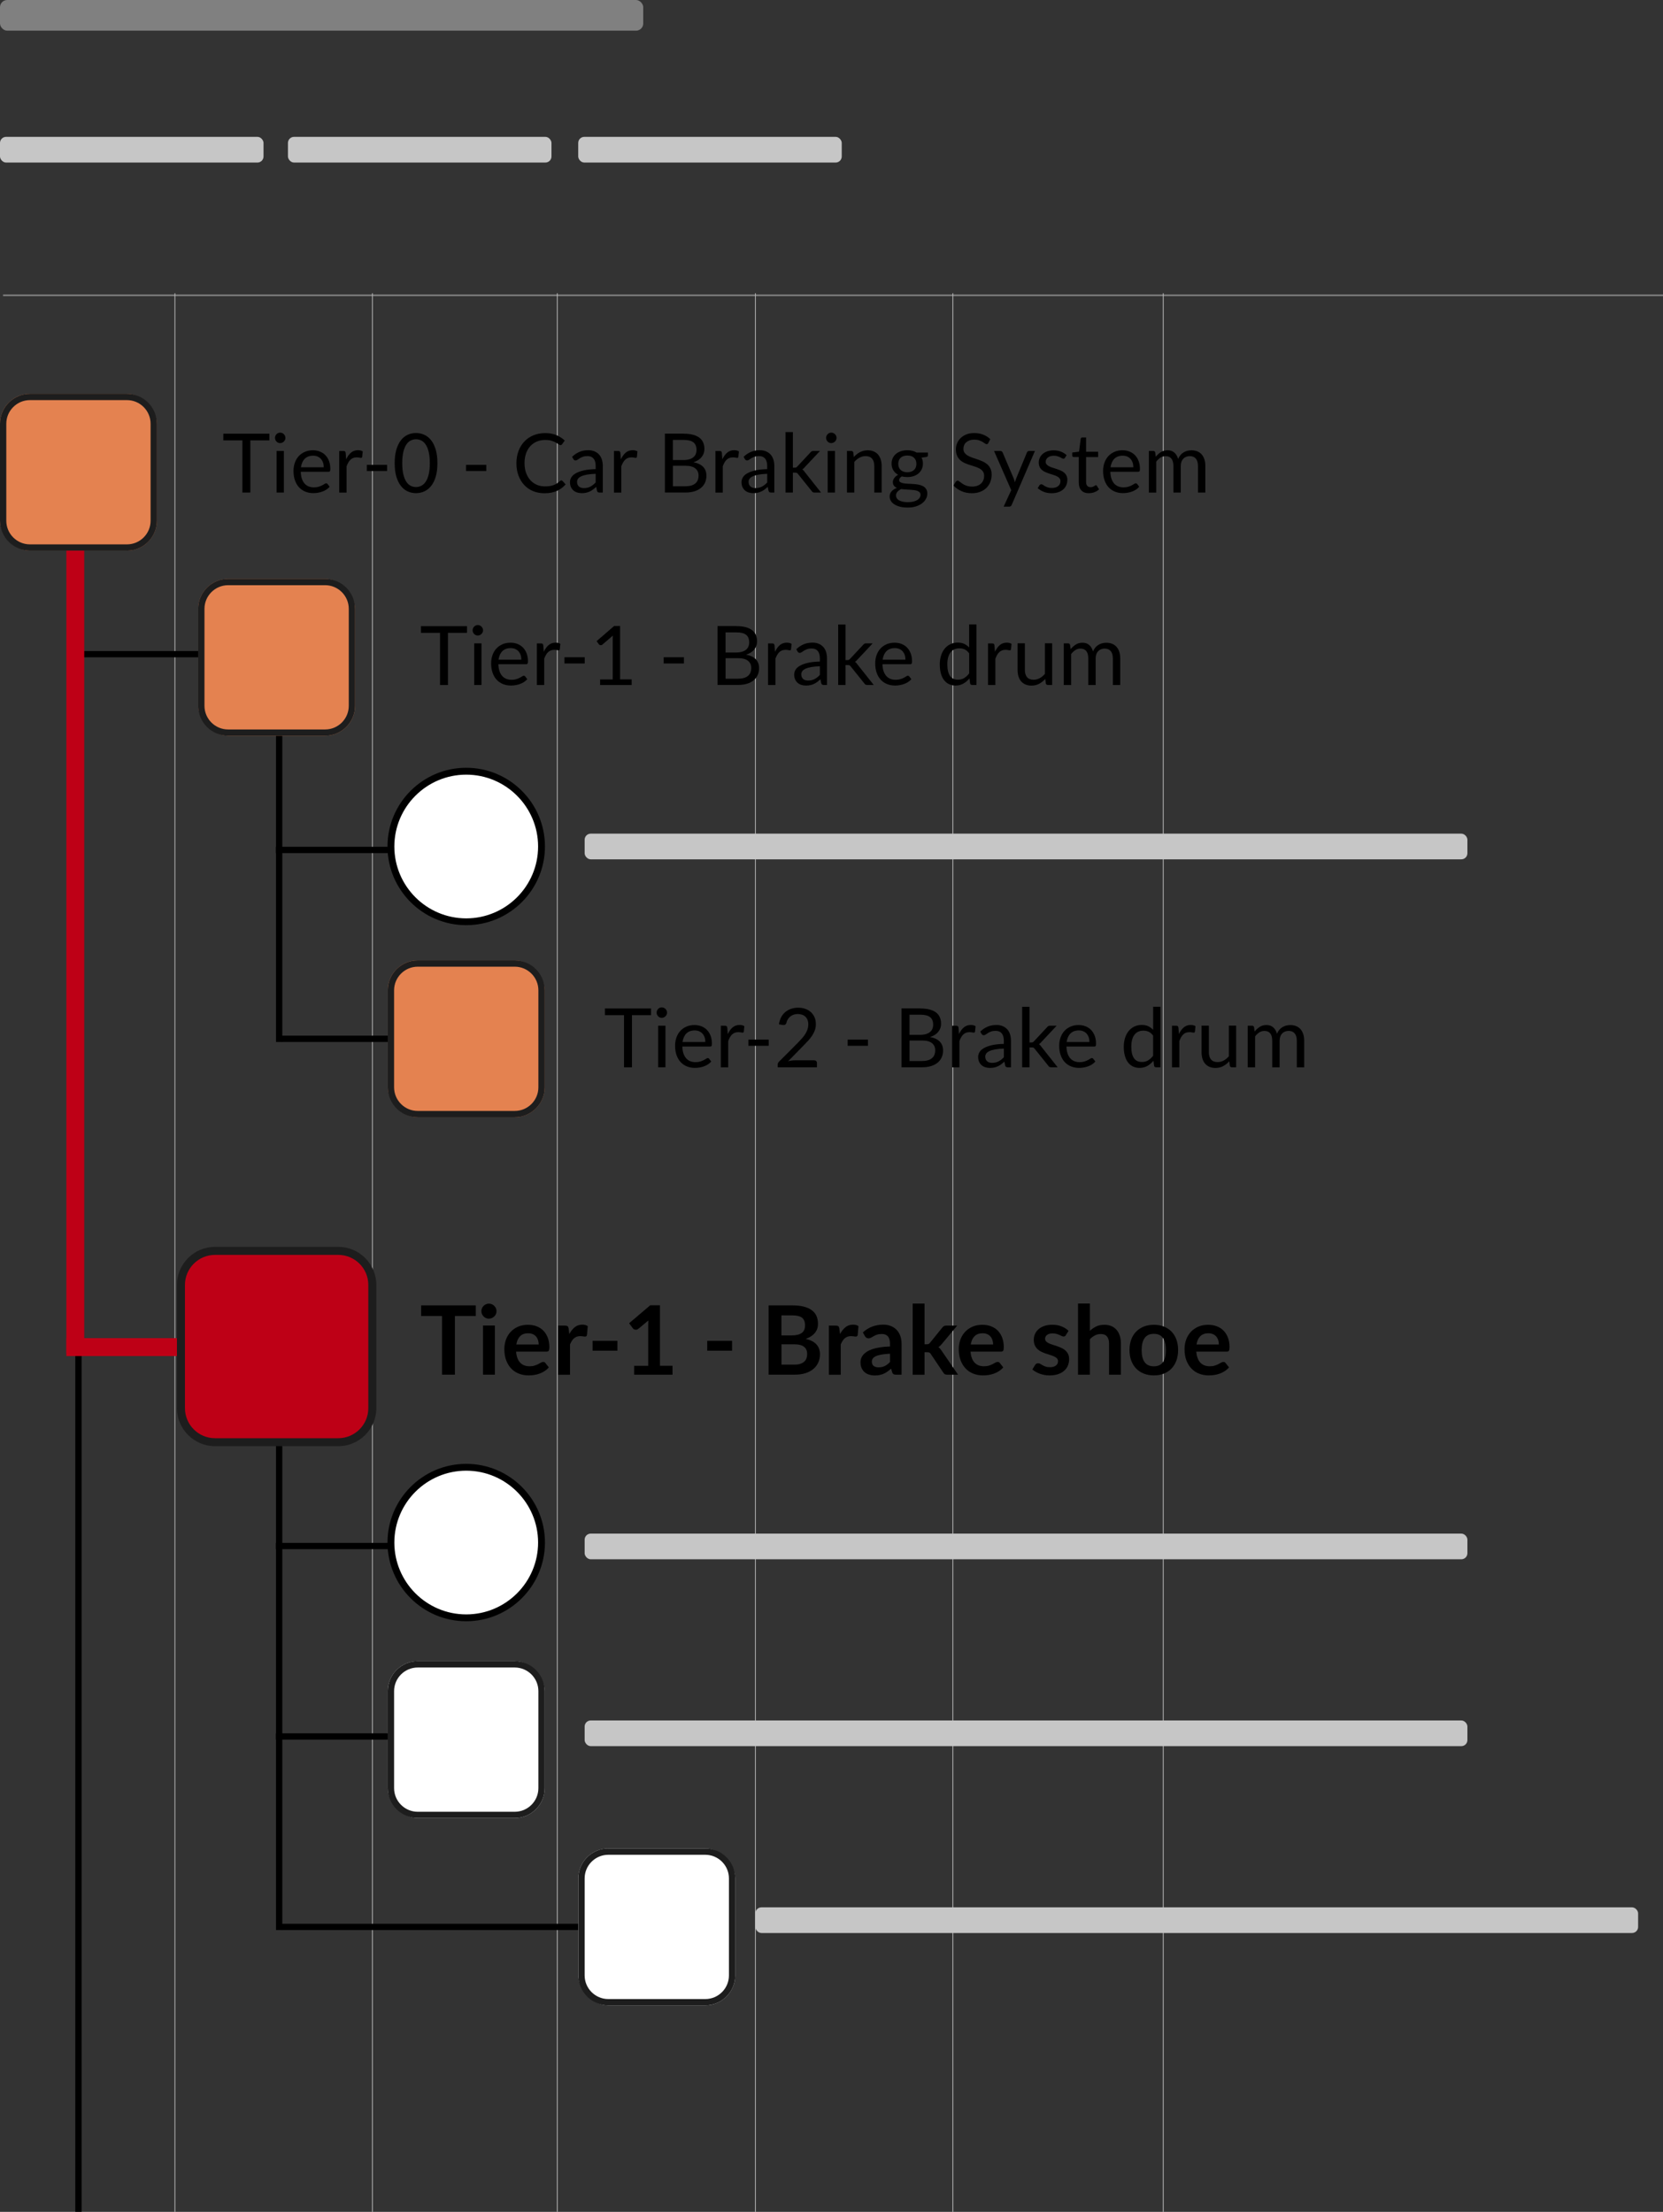 <?xml version="1.0" encoding="UTF-8"?><svg id="Layer_2" xmlns="http://www.w3.org/2000/svg" viewBox="0 0 514.82 684.87"><rect x="0" y="0" width="514.82" height="684.87" fill="#333333" stroke="none"/><defs><style>.cls-1{fill:#b7b7b7;}.cls-1,.cls-2,.cls-3,.cls-4,.cls-5,.cls-6,.cls-7,.cls-8{stroke-width:0px;}.cls-2{fill:#1d1d1d;}.cls-3{fill:#000;}.cls-4{fill:#be0016;}.cls-5{fill:gray;}.cls-6{fill:#e48250;}.cls-7{fill:#c6c6c6;}.cls-8{fill:#fff;}</style></defs><g id="Layer_1-2"><rect class="cls-5" x="0" y="0" width="199.13" height="9.5" rx="2.24" ry="2.24"/><rect class="cls-7" x="0" y="42.38" width="81.58" height="7.95" rx="1.88" ry="1.88"/><rect class="cls-7" x="89.14" y="42.38" width="81.58" height="7.95" rx="1.88" ry="1.88"/><rect class="cls-7" x="179" y="42.38" width="81.58" height="7.95" rx="1.88" ry="1.88"/><rect class="cls-5" x=".94" y="91.19" width="513.89" height=".5"/><rect class="cls-1" x="54.02" y="90.79" width=".25" height="594.08"/><rect class="cls-1" x="115.16" y="90.79" width=".25" height="594.08"/><rect class="cls-1" x="172.39" y="90.79" width=".25" height="594.08"/><rect class="cls-1" x="233.72" y="90.79" width=".25" height="594.08"/><rect class="cls-1" x="294.86" y="90.79" width=".25" height="594.08"/><rect class="cls-1" x="359.97" y="90.79" width=".25" height="594.08"/><rect class="cls-7" x="180.99" y="258.13" width="273.28" height="7.95" rx="1.88" ry="1.88"/><rect class="cls-7" x="180.99" y="474.86" width="273.28" height="7.95" rx="1.88" ry="1.88"/><rect class="cls-7" x="180.99" y="532.72" width="273.28" height="7.95" rx="1.88" ry="1.88"/><rect class="cls-7" x="233.84" y="590.58" width="273.28" height="7.95" rx="1.88" ry="1.88"/><path class="cls-3" d="M83.4,136.36h-5.9v16.15h-2.46v-16.15h-5.91v-2.07h14.27v2.07Z"/><path class="cls-3" d="M88.36,135.59c0,.22-.04.43-.13.62-.09.19-.21.36-.36.51-.15.15-.32.27-.52.35-.2.08-.41.13-.63.13s-.43-.04-.62-.13c-.19-.08-.36-.2-.5-.35-.14-.15-.26-.32-.34-.51-.08-.19-.13-.4-.13-.62s.04-.43.13-.63.2-.37.34-.52c.14-.15.31-.27.5-.35.19-.08.4-.13.62-.13s.43.04.63.13c.2.08.37.2.52.35s.27.32.36.52.13.41.13.63ZM87.88,139.63v12.88h-2.26v-12.88h2.26Z"/><path class="cls-3" d="M102.05,150.71c-.28.34-.61.63-1,.88-.39.25-.81.46-1.25.62-.44.16-.91.28-1.38.36s-.95.12-1.41.12c-.89,0-1.71-.15-2.46-.45-.75-.3-1.4-.74-1.95-1.32-.55-.58-.97-1.3-1.28-2.16-.31-.86-.46-1.84-.46-2.95,0-.9.14-1.74.41-2.52.28-.78.67-1.46,1.19-2.03.52-.57,1.15-1.02,1.9-1.35.75-.33,1.58-.49,2.52-.49.77,0,1.49.13,2.14.39s1.23.63,1.7,1.12c.48.49.85,1.09,1.13,1.81.27.72.41,1.53.41,2.45,0,.36-.04.59-.12.71-.08.12-.22.18-.43.18h-8.61c.03.81.14,1.52.34,2.12s.48,1.1.83,1.51c.36.4.78.7,1.27.9.49.2,1.04.3,1.65.3.57,0,1.06-.07,1.47-.2.41-.13.77-.27,1.06-.43.3-.15.54-.29.74-.43s.37-.2.51-.2c.19,0,.33.07.43.22l.64.83ZM100.22,144.67c0-.53-.07-1.01-.22-1.44s-.37-.81-.65-1.13c-.28-.32-.63-.56-1.04-.74s-.87-.26-1.39-.26c-1.08,0-1.94.32-2.58.95-.63.63-1.02,1.51-1.18,2.63h7.05Z"/><path class="cls-3" d="M107.17,142.21c.41-.88.91-1.57,1.5-2.07s1.32-.74,2.17-.74c.27,0,.53.03.78.09.25.06.47.15.67.28l-.17,1.69c-.05.21-.18.32-.38.32-.12,0-.29-.03-.52-.08-.23-.05-.49-.08-.78-.08-.41,0-.77.06-1.09.18-.32.12-.6.29-.85.53-.25.23-.48.52-.67.87-.2.34-.38.74-.54,1.18v8.14h-2.28v-12.88h1.3c.25,0,.42.05.51.14.09.09.16.25.19.48l.15,1.96Z"/><path class="cls-3" d="M113.56,143.93h6.28v1.92h-6.28v-1.92Z"/><path class="cls-3" d="M135.41,143.41c0,1.59-.17,2.97-.51,4.14-.34,1.17-.81,2.13-1.41,2.89s-1.3,1.33-2.11,1.7-1.68.56-2.6.56-1.8-.19-2.6-.56c-.8-.37-1.5-.94-2.09-1.7s-1.06-1.73-1.4-2.89c-.34-1.17-.51-2.55-.51-4.14s.17-2.98.51-4.15c.34-1.17.81-2.14,1.4-2.91s1.29-1.34,2.09-1.71c.8-.37,1.67-.56,2.6-.56s1.79.19,2.6.56c.81.37,1.51.94,2.11,1.71s1.06,1.74,1.41,2.91c.34,1.17.51,2.55.51,4.15ZM133.06,143.41c0-1.39-.12-2.56-.35-3.5-.23-.95-.55-1.71-.94-2.28s-.85-.99-1.37-1.24-1.06-.38-1.62-.38-1.1.13-1.62.38c-.52.25-.97.66-1.36,1.24-.39.58-.7,1.34-.93,2.28-.23.95-.35,2.11-.35,3.5s.12,2.56.35,3.5c.23.94.54,1.7.93,2.28.39.58.84.99,1.36,1.24.52.25,1.06.38,1.62.38s1.1-.12,1.62-.38.97-.66,1.37-1.24c.39-.58.71-1.34.94-2.28.23-.94.35-2.11.35-3.5Z"/><path class="cls-3" d="M144.27,143.93h6.28v1.92h-6.28v-1.92Z"/><path class="cls-3" d="M173.77,148.75c.13,0,.25.06.36.17l.98,1.06c-.75.87-1.65,1.54-2.71,2.02-1.06.48-2.35.73-3.86.73-1.31,0-2.49-.23-3.56-.68s-1.98-1.09-2.73-1.91c-.75-.82-1.34-1.8-1.76-2.94-.42-1.15-.62-2.4-.62-3.78s.22-2.63.65-3.78c.43-1.14,1.04-2.13,1.82-2.95.78-.82,1.72-1.46,2.82-1.91s2.3-.68,3.62-.68,2.44.21,3.43.62,1.87.98,2.62,1.69l-.81,1.13c-.05.08-.12.15-.2.21-.08.06-.19.08-.32.08-.15,0-.34-.08-.56-.25-.22-.17-.51-.35-.87-.55-.36-.2-.8-.39-1.33-.55-.53-.17-1.19-.25-1.97-.25-.94,0-1.8.16-2.58.49-.78.33-1.45.8-2.02,1.42-.56.62-1,1.37-1.32,2.26s-.47,1.9-.47,3.01.16,2.15.49,3.04c.33.89.77,1.64,1.34,2.26.56.61,1.23,1.08,2,1.41s1.6.48,2.49.48c.54,0,1.03-.03,1.47-.1.44-.06.84-.16,1.21-.3.37-.14.71-.31,1.03-.52.32-.21.63-.46.95-.74.14-.13.29-.19.43-.19Z"/><path class="cls-3" d="M177.1,141.45c.71-.69,1.48-1.2,2.3-1.54.82-.34,1.73-.51,2.73-.51.72,0,1.36.12,1.92.36s1.03.57,1.41.99c.38.42.67.94.86,1.54s.29,1.26.29,1.98v8.24h-1c-.22,0-.39-.04-.51-.11-.12-.07-.21-.21-.28-.43l-.25-1.22c-.34.31-.67.59-.99.83-.32.24-.66.44-1.02.61-.36.17-.74.29-1.14.38-.4.09-.85.13-1.34.13s-.97-.07-1.41-.21c-.44-.14-.83-.35-1.15-.63s-.58-.63-.78-1.06c-.19-.43-.29-.94-.29-1.52,0-.51.14-1,.42-1.47.28-.47.73-.89,1.36-1.25.63-.36,1.45-.66,2.46-.9,1.01-.23,2.25-.37,3.71-.4v-1c0-1-.22-1.76-.65-2.27-.43-.51-1.06-.77-1.89-.77-.56,0-1.03.07-1.41.21-.38.14-.7.3-.98.47s-.51.33-.71.47c-.2.14-.4.21-.59.21-.15,0-.28-.04-.39-.12s-.2-.18-.28-.3l-.41-.73ZM184.41,146.71c-1.04.03-1.93.12-2.67.25s-1.33.3-1.79.52c-.46.21-.8.46-1,.75-.21.29-.31.61-.31.97s.05.63.17.88.26.45.45.6c.19.16.42.27.67.34.26.07.54.11.83.11.4,0,.76-.04,1.09-.12.33-.08.64-.2.93-.35s.57-.33.84-.55c.27-.21.53-.45.78-.73v-2.67Z"/><path class="cls-3" d="M192.22,142.21c.41-.88.91-1.57,1.5-2.07s1.32-.74,2.17-.74c.27,0,.53.03.78.09.25.06.47.15.67.28l-.17,1.69c-.05.21-.18.32-.38.32-.12,0-.29-.03-.52-.08-.23-.05-.49-.08-.78-.08-.41,0-.77.06-1.09.18-.32.12-.6.29-.85.53-.25.23-.48.52-.67.87-.2.34-.38.74-.54,1.18v8.14h-2.28v-12.88h1.3c.25,0,.42.05.51.14.09.09.16.25.19.48l.15,1.96Z"/><path class="cls-3" d="M211.66,134.29c1.12,0,2.08.11,2.89.33.81.22,1.48.53,2,.94.52.41.91.91,1.15,1.49.25.59.37,1.25.37,1.99,0,.45-.07.88-.21,1.29-.14.41-.35.79-.63,1.15-.28.36-.63.68-1.06.96-.43.28-.93.52-1.51.69,1.34.25,2.35.73,3.02,1.43.67.7,1.01,1.62,1.01,2.75,0,.77-.14,1.48-.43,2.11-.28.64-.7,1.18-1.25,1.64-.55.46-1.22.81-2.02,1.06-.8.25-1.7.38-2.72.38h-6.44v-18.23h5.81ZM208.3,136.23v6.22h3.26c.7,0,1.3-.08,1.81-.23s.94-.36,1.27-.64c.33-.27.58-.6.74-.99s.24-.81.24-1.27c0-1.08-.32-1.86-.97-2.36s-1.64-.74-3-.74h-3.36ZM212.24,150.56c.7,0,1.31-.08,1.82-.24s.93-.39,1.25-.68c.33-.29.57-.64.72-1.04.15-.4.23-.85.23-1.33,0-.94-.33-1.69-1-2.23s-1.67-.82-3.01-.82h-3.94v6.35h3.94Z"/><path class="cls-3" d="M223.63,142.21c.41-.88.91-1.57,1.5-2.07s1.32-.74,2.17-.74c.27,0,.53.03.78.09.25.06.47.15.67.28l-.17,1.69c-.05.21-.18.32-.38.32-.12,0-.29-.03-.52-.08-.23-.05-.49-.08-.78-.08-.41,0-.77.06-1.09.18-.32.12-.6.29-.85.53-.25.23-.48.52-.67.87-.2.34-.38.74-.54,1.18v8.14h-2.28v-12.88h1.3c.25,0,.42.05.51.14.09.09.16.25.19.48l.15,1.96Z"/><path class="cls-3" d="M230.2,141.45c.71-.69,1.48-1.2,2.3-1.54.82-.34,1.73-.51,2.73-.51.72,0,1.36.12,1.92.36s1.03.57,1.41.99c.38.42.67.94.86,1.54s.29,1.26.29,1.98v8.24h-1c-.22,0-.39-.04-.51-.11-.12-.07-.21-.21-.28-.43l-.25-1.22c-.34.31-.67.59-.99.83-.32.24-.66.44-1.02.61-.36.17-.74.29-1.14.38-.4.09-.85.13-1.34.13s-.97-.07-1.41-.21c-.44-.14-.83-.35-1.15-.63s-.58-.63-.78-1.06c-.19-.43-.29-.94-.29-1.52,0-.51.14-1,.42-1.47.28-.47.73-.89,1.36-1.25.63-.36,1.45-.66,2.46-.9,1.01-.23,2.25-.37,3.71-.4v-1c0-1-.22-1.76-.65-2.27-.43-.51-1.06-.77-1.89-.77-.56,0-1.03.07-1.41.21-.38.14-.7.3-.98.47s-.51.33-.71.47c-.2.14-.4.21-.59.21-.15,0-.28-.04-.39-.12s-.2-.18-.28-.3l-.41-.73ZM237.52,146.71c-1.04.03-1.93.12-2.67.25s-1.33.3-1.79.52c-.46.21-.8.46-1,.75-.21.29-.31.61-.31.97s.05.63.17.88.26.45.45.6c.19.16.42.27.67.34.26.07.54.11.83.11.4,0,.76-.04,1.09-.12.33-.08.64-.2.93-.35s.57-.33.84-.55c.27-.21.53-.45.78-.73v-2.67Z"/><path class="cls-3" d="M245.45,133.78v11.03h.58c.17,0,.31-.02.43-.07.11-.05.24-.14.36-.29l4.07-4.36c.12-.14.24-.26.38-.34.13-.08.31-.12.53-.12h2.05l-4.74,5.05c-.23.29-.48.51-.74.67.15.1.29.22.41.35.12.13.24.28.35.45l5.04,6.36h-2.02c-.19,0-.36-.03-.5-.1-.14-.06-.26-.18-.36-.35l-4.24-5.28c-.13-.18-.25-.29-.38-.35-.12-.06-.31-.08-.57-.08h-.65v6.16h-2.28v-18.73h2.28Z"/><path class="cls-3" d="M258.97,135.59c0,.22-.04.43-.13.62-.09.19-.21.36-.36.51-.15.15-.32.27-.52.35-.2.08-.41.13-.63.13s-.43-.04-.62-.13c-.19-.08-.36-.2-.5-.35-.14-.15-.26-.32-.34-.51-.08-.19-.13-.4-.13-.62s.04-.43.13-.63.2-.37.34-.52c.14-.15.31-.27.5-.35.19-.08.4-.13.62-.13s.43.04.63.13c.2.08.37.2.52.35s.27.32.36.52.13.41.13.63ZM258.49,139.63v12.88h-2.26v-12.88h2.26Z"/><path class="cls-3" d="M264.34,141.5c.28-.31.58-.6.89-.85s.65-.47,1-.65c.35-.18.72-.32,1.12-.42.39-.1.82-.15,1.28-.15.7,0,1.32.12,1.86.35.54.23.99.56,1.35.99s.63.94.82,1.54c.19.6.28,1.27.28,2v8.2h-2.28v-8.2c0-.98-.22-1.73-.67-2.27-.45-.54-1.12-.81-2.03-.81-.67,0-1.29.16-1.88.48s-1.12.76-1.61,1.31v9.49h-2.28v-12.88h1.36c.32,0,.52.16.6.47l.18,1.4Z"/><path class="cls-3" d="M287.27,140.14v.84c0,.28-.18.46-.53.53l-1.46.19c.29.56.43,1.18.43,1.86,0,.63-.12,1.2-.36,1.71-.24.51-.57.95-1,1.32-.42.36-.93.64-1.53.84-.59.19-1.24.29-1.93.29-.6,0-1.17-.07-1.7-.22-.27.17-.48.35-.62.54-.14.19-.22.38-.22.58,0,.31.12.54.38.69s.58.27.99.34c.41.07.87.11,1.39.13s1.06.04,1.6.08,1.08.1,1.6.2.99.25,1.39.46c.41.21.74.5.99.88s.38.86.38,1.45c0,.55-.14,1.09-.41,1.6s-.67.98-1.19,1.38c-.52.4-1.15.72-1.9.97-.75.24-1.6.36-2.54.36s-1.76-.09-2.47-.28c-.7-.19-1.29-.44-1.75-.75-.47-.31-.82-.68-1.05-1.09-.23-.41-.35-.84-.35-1.29,0-.64.2-1.17.6-1.62.4-.44.95-.79,1.64-1.06-.38-.17-.69-.4-.91-.68-.23-.28-.34-.67-.34-1.15,0-.19.03-.38.1-.58.07-.2.17-.4.31-.6.14-.2.31-.39.51-.57.2-.18.44-.33.71-.47-.64-.36-1.13-.83-1.49-1.42-.36-.59-.53-1.27-.53-2.05,0-.63.12-1.2.36-1.71.24-.51.58-.95,1.01-1.31s.95-.64,1.55-.83c.6-.2,1.25-.29,1.96-.29.56,0,1.08.06,1.56.18.48.12.92.3,1.32.54h3.5ZM284.97,153.21c0-.31-.09-.57-.27-.76-.18-.2-.42-.35-.72-.46-.3-.11-.65-.19-1.05-.24-.4-.05-.82-.08-1.27-.11s-.9-.05-1.35-.08c-.46-.03-.9-.07-1.32-.13-.47.22-.86.5-1.16.83-.3.33-.45.73-.45,1.18,0,.29.07.56.22.81.15.25.38.47.68.65.31.18.69.33,1.15.43.46.11,1.01.16,1.63.16s1.16-.06,1.64-.17c.48-.11.89-.27,1.23-.47s.59-.45.77-.73.27-.59.27-.93ZM280.89,146.22c.46,0,.86-.06,1.21-.19.35-.13.64-.31.88-.53.24-.23.42-.5.53-.82.12-.32.18-.67.18-1.05,0-.79-.24-1.42-.72-1.88-.48-.47-1.17-.7-2.08-.7s-1.61.23-2.09.7c-.48.47-.72,1.09-.72,1.88,0,.38.06.73.18,1.05.12.32.3.59.54.82.24.23.53.41.88.53.35.13.75.19,1.21.19Z"/><path class="cls-3" d="M305.99,137.14c-.08.13-.16.22-.25.29s-.2.1-.32.1c-.14,0-.31-.07-.51-.22-.2-.14-.44-.3-.73-.48-.29-.17-.64-.33-1.06-.48s-.91-.22-1.49-.22c-.55,0-1.04.07-1.46.22-.42.15-.77.35-1.06.6-.28.25-.5.55-.64.9-.14.34-.22.71-.22,1.11,0,.51.12.93.38,1.27.25.33.58.62.99.86.41.24.88.44,1.4.62s1.06.35,1.6.54,1.08.4,1.6.63c.52.23.99.53,1.4.88s.74.79.99,1.31.38,1.15.38,1.91c0,.8-.14,1.55-.41,2.25-.27.7-.67,1.31-1.19,1.82-.52.52-1.16.92-1.92,1.22s-1.62.45-2.59.45c-1.19,0-2.26-.21-3.23-.64-.97-.43-1.79-1.01-2.48-1.74l.71-1.17c.07-.09.15-.17.25-.24.1-.06.21-.1.32-.1.11,0,.24.04.38.13.14.09.3.2.48.34.18.14.38.28.61.45.23.16.49.31.78.44.29.14.62.25,1,.34.37.09.79.13,1.26.13.58,0,1.11-.08,1.56-.24.46-.16.85-.39,1.16-.68.32-.29.56-.64.73-1.05.17-.41.25-.86.25-1.36,0-.55-.13-1-.38-1.35-.25-.35-.58-.65-.99-.88s-.87-.44-1.4-.6c-.53-.17-1.06-.33-1.6-.51-.54-.17-1.08-.38-1.6-.6-.53-.23-.99-.53-1.4-.89-.41-.36-.74-.82-.99-1.37s-.38-1.22-.38-2.03c0-.64.12-1.27.38-1.87s.62-1.14,1.09-1.6c.48-.47,1.07-.84,1.77-1.12.7-.28,1.5-.42,2.41-.42,1.02,0,1.94.16,2.78.48.83.32,1.57.79,2.21,1.4l-.6,1.17Z"/><path class="cls-3" d="M320.39,139.63l-7.19,16.69c-.08.17-.17.31-.29.41s-.29.15-.53.15h-1.68l2.35-5.11-5.32-12.13h1.96c.2,0,.35.05.46.15.11.1.19.21.24.32l3.45,8.11c.14.36.25.73.34,1.12.12-.4.25-.78.38-1.13l3.35-8.1c.05-.14.14-.25.26-.34.12-.09.26-.13.41-.13h1.79Z"/><path class="cls-3" d="M329.66,141.75c-.1.19-.26.28-.47.28-.13,0-.27-.05-.43-.14s-.36-.2-.59-.31c-.23-.11-.51-.22-.83-.32-.32-.1-.7-.15-1.14-.15-.38,0-.72.05-1.03.15-.31.1-.57.23-.78.4-.22.17-.38.37-.5.59s-.17.47-.17.73c0,.33.1.61.29.83.19.22.44.41.76.57.31.16.67.3,1.07.43s.81.25,1.23.39c.42.14.83.29,1.23.46.4.17.75.38,1.07.64.31.25.57.57.76.94s.29.81.29,1.33c0,.59-.11,1.14-.32,1.65-.21.5-.53.94-.94,1.31-.42.37-.92.66-1.53.87-.6.21-1.3.32-2.09.32-.9,0-1.71-.15-2.44-.44s-1.35-.67-1.86-1.13l.53-.86c.07-.11.15-.2.24-.25.09-.06.21-.09.36-.09.15,0,.31.06.48.18.17.12.38.25.62.39.24.14.54.28.88.39.35.12.78.18,1.3.18.44,0,.83-.06,1.16-.17.33-.11.61-.27.83-.46.22-.19.38-.42.49-.67s.16-.53.16-.81c0-.36-.1-.65-.29-.88-.19-.23-.44-.43-.76-.6s-.67-.31-1.08-.43c-.4-.12-.81-.25-1.23-.39s-.83-.29-1.23-.46c-.4-.17-.76-.39-1.08-.65s-.57-.59-.76-.97c-.19-.39-.29-.85-.29-1.41,0-.49.1-.96.31-1.42.2-.45.5-.85.89-1.2.39-.34.87-.62,1.44-.82.57-.2,1.22-.31,1.95-.31.85,0,1.61.13,2.28.4.67.27,1.26.63,1.75,1.1l-.51.83Z"/><path class="cls-3" d="M337.13,152.72c-1.02,0-1.8-.28-2.35-.85-.55-.57-.82-1.39-.82-2.46v-7.89h-1.55c-.14,0-.25-.04-.34-.12-.09-.08-.14-.21-.14-.38v-.9l2.11-.27.52-3.98c.03-.13.08-.23.17-.31s.21-.12.35-.12h1.14v4.44h3.73v1.64h-3.73v7.73c0,.54.13.95.39,1.21.26.26.6.39,1.02.39.24,0,.44-.03.62-.1.17-.06.32-.13.45-.21.13-.08.24-.15.32-.21s.17-.1.24-.1c.12,0,.22.07.32.22l.66,1.08c-.39.36-.86.65-1.41.86-.55.21-1.12.31-1.7.31Z"/><path class="cls-3" d="M352.68,150.71c-.28.34-.61.63-1,.88-.39.25-.81.46-1.25.62-.44.16-.91.28-1.38.36s-.95.12-1.41.12c-.89,0-1.71-.15-2.46-.45-.75-.3-1.4-.74-1.95-1.32-.55-.58-.97-1.3-1.28-2.16-.31-.86-.46-1.84-.46-2.95,0-.9.14-1.74.41-2.52.28-.78.67-1.46,1.19-2.03.52-.57,1.15-1.02,1.9-1.35.75-.33,1.58-.49,2.52-.49.77,0,1.49.13,2.14.39s1.23.63,1.7,1.12c.48.49.85,1.09,1.13,1.81.27.72.41,1.53.41,2.45,0,.36-.04.59-.12.71-.08.12-.22.18-.43.18h-8.61c.03.81.14,1.52.34,2.12s.48,1.1.83,1.51c.36.4.78.7,1.27.9.49.2,1.04.3,1.65.3.57,0,1.06-.07,1.47-.2.41-.13.77-.27,1.06-.43.3-.15.54-.29.74-.43s.37-.2.51-.2c.19,0,.33.07.43.22l.64.83ZM350.85,144.67c0-.53-.07-1.01-.22-1.44s-.37-.81-.65-1.13c-.28-.32-.63-.56-1.04-.74s-.87-.26-1.39-.26c-1.08,0-1.94.32-2.58.95-.63.63-1.02,1.51-1.18,2.63h7.05Z"/><path class="cls-3" d="M355.66,152.51v-12.88h1.36c.32,0,.52.16.6.47l.17,1.32c.48-.58,1.01-1.06,1.6-1.44.59-.37,1.28-.56,2.06-.56.87,0,1.57.24,2.11.73.54.48.93,1.14,1.16,1.96.19-.47.43-.87.72-1.21.29-.34.62-.62.99-.84.36-.22.75-.38,1.16-.48.41-.1.83-.15,1.25-.15.68,0,1.28.11,1.81.32.53.22.98.53,1.35.95.37.42.65.93.85,1.53.2.61.29,1.3.29,2.08v8.2h-2.28v-8.2c0-1.01-.22-1.77-.66-2.3-.44-.52-1.08-.78-1.91-.78-.37,0-.73.07-1.06.2s-.63.32-.88.58c-.25.25-.46.57-.6.96s-.22.83-.22,1.34v8.2h-2.28v-8.2c0-1.03-.21-1.81-.62-2.31-.42-.51-1.02-.76-1.82-.76-.56,0-1.08.15-1.55.45-.47.3-.91.71-1.31,1.23v9.6h-2.28Z"/><path class="cls-3" d="M144.58,195.95h-5.9v16.15h-2.46v-16.15h-5.91v-2.07h14.27v2.07Z"/><path class="cls-3" d="M149.54,195.17c0,.22-.04.43-.13.62-.09.19-.21.36-.36.51-.15.15-.32.27-.52.35-.2.08-.41.13-.63.13s-.43-.04-.62-.13c-.19-.08-.36-.2-.5-.35-.14-.15-.26-.32-.34-.51-.08-.19-.13-.4-.13-.62s.04-.43.13-.63.2-.37.34-.52c.14-.15.31-.27.5-.35.19-.08.4-.13.62-.13s.43.04.63.13c.2.08.37.2.52.35s.27.32.36.52.13.41.13.63ZM149.06,199.21v12.88h-2.26v-12.88h2.26Z"/><path class="cls-3" d="M163.23,210.29c-.28.34-.61.63-1,.88-.39.25-.81.46-1.25.62-.44.16-.91.28-1.38.36s-.95.12-1.41.12c-.89,0-1.71-.15-2.46-.45-.75-.3-1.4-.74-1.95-1.32-.55-.58-.97-1.3-1.28-2.16-.31-.86-.46-1.84-.46-2.95,0-.9.14-1.74.41-2.52.28-.78.67-1.46,1.19-2.03.52-.57,1.15-1.02,1.9-1.35.75-.33,1.58-.49,2.52-.49.77,0,1.49.13,2.14.39s1.23.63,1.7,1.12c.48.49.85,1.09,1.13,1.81.27.72.41,1.53.41,2.45,0,.36-.04.59-.12.71-.08.12-.22.18-.43.18h-8.61c.03.81.14,1.52.34,2.12s.48,1.1.83,1.51c.36.4.78.7,1.27.9.49.2,1.04.3,1.65.3.57,0,1.06-.07,1.47-.2.41-.13.77-.27,1.06-.43.3-.15.54-.29.74-.43s.37-.2.51-.2c.19,0,.33.07.43.22l.64.83ZM161.39,204.25c0-.53-.07-1.01-.22-1.44s-.37-.81-.65-1.13c-.28-.32-.63-.56-1.04-.74s-.87-.26-1.39-.26c-1.08,0-1.94.32-2.58.95-.63.63-1.02,1.51-1.18,2.63h7.05Z"/><path class="cls-3" d="M168.35,201.8c.41-.88.91-1.57,1.5-2.07s1.32-.74,2.17-.74c.27,0,.53.03.78.09.25.06.47.15.67.28l-.17,1.69c-.05.21-.18.32-.38.32-.12,0-.29-.03-.52-.08-.23-.05-.49-.08-.78-.08-.41,0-.77.06-1.09.18-.32.12-.6.29-.85.53-.25.23-.48.52-.67.87-.2.34-.38.74-.54,1.18v8.14h-2.28v-12.88h1.3c.25,0,.42.05.51.14.09.09.16.25.19.48l.15,1.96Z"/><path class="cls-3" d="M174.74,203.51h6.28v1.92h-6.28v-1.92Z"/><path class="cls-3" d="M195.55,210.37v1.73h-9.77v-1.73h3.9v-12.43c0-.37.01-.75.04-1.13l-3.24,2.79c-.11.09-.22.15-.33.17-.11.02-.21.02-.31,0-.09-.02-.18-.05-.26-.1-.08-.05-.14-.11-.18-.17l-.71-.98,5.43-4.69h1.84v16.53h3.59Z"/><path class="cls-3" d="M205.45,203.51h6.28v1.92h-6.28v-1.92Z"/><path class="cls-3" d="M227.96,193.87c1.12,0,2.08.11,2.89.33.81.22,1.48.53,2,.94.52.41.91.91,1.15,1.49.25.59.37,1.25.37,1.99,0,.45-.07.88-.21,1.29-.14.41-.35.79-.63,1.15-.28.36-.63.68-1.06.96-.43.28-.93.52-1.51.69,1.34.25,2.35.73,3.02,1.43.67.7,1.01,1.62,1.01,2.75,0,.77-.14,1.48-.43,2.11-.28.64-.7,1.18-1.25,1.64-.55.46-1.22.81-2.02,1.06-.8.25-1.7.38-2.72.38h-6.44v-18.23h5.81ZM224.61,195.82v6.22h3.26c.7,0,1.3-.08,1.81-.23s.94-.36,1.27-.64c.33-.27.58-.6.74-.99s.24-.81.24-1.27c0-1.08-.32-1.86-.97-2.36s-1.64-.74-3-.74h-3.36ZM228.55,210.14c.7,0,1.31-.08,1.82-.24s.93-.39,1.25-.68c.33-.29.57-.64.72-1.04.15-.4.23-.85.23-1.33,0-.94-.33-1.69-1-2.23s-1.67-.82-3.01-.82h-3.94v6.35h3.94Z"/><path class="cls-3" d="M239.93,201.8c.41-.88.91-1.57,1.5-2.07s1.32-.74,2.17-.74c.27,0,.53.03.78.09.25.06.47.15.67.28l-.17,1.69c-.05.21-.18.32-.38.32-.12,0-.29-.03-.52-.08-.23-.05-.49-.08-.78-.08-.41,0-.77.06-1.09.18-.32.12-.6.29-.85.53-.25.23-.48.52-.67.87-.2.34-.38.74-.54,1.18v8.14h-2.28v-12.88h1.3c.25,0,.42.05.51.14.09.09.16.25.19.48l.15,1.96Z"/><path class="cls-3" d="M246.51,201.03c.71-.69,1.48-1.2,2.3-1.54.82-.34,1.73-.51,2.73-.51.72,0,1.36.12,1.92.36s1.03.57,1.41.99c.38.42.67.94.86,1.54s.29,1.26.29,1.98v8.24h-1c-.22,0-.39-.04-.51-.11-.12-.07-.21-.21-.28-.43l-.25-1.22c-.34.31-.67.59-.99.83-.32.24-.66.44-1.02.61-.36.17-.74.29-1.14.38-.4.09-.85.13-1.34.13s-.97-.07-1.41-.21c-.44-.14-.83-.35-1.15-.63s-.58-.63-.78-1.06c-.19-.43-.29-.94-.29-1.52,0-.51.14-1,.42-1.47.28-.47.73-.89,1.36-1.25.63-.36,1.45-.66,2.46-.9,1.01-.23,2.25-.37,3.71-.4v-1c0-1-.22-1.76-.65-2.27-.43-.51-1.06-.77-1.89-.77-.56,0-1.03.07-1.41.21-.38.14-.7.3-.98.47s-.51.33-.71.47c-.2.14-.4.21-.59.21-.15,0-.28-.04-.39-.12s-.2-.18-.28-.3l-.41-.73ZM253.82,206.3c-1.04.03-1.93.12-2.67.25s-1.33.3-1.79.52c-.46.21-.8.46-1,.75-.21.29-.31.61-.31.97s.05.63.17.88.26.45.45.6c.19.16.42.27.67.34.26.07.54.11.83.11.4,0,.76-.04,1.09-.12.33-.08.64-.2.93-.35s.57-.33.84-.55c.27-.21.53-.45.78-.73v-2.67Z"/><path class="cls-3" d="M261.76,193.36v11.03h.58c.17,0,.31-.02.43-.07.11-.05.24-.14.36-.29l4.07-4.36c.12-.14.24-.26.38-.34.13-.08.31-.12.53-.12h2.05l-4.74,5.05c-.23.29-.48.51-.74.67.15.1.29.22.41.35.12.13.24.28.35.45l5.04,6.36h-2.02c-.19,0-.36-.03-.5-.1-.14-.06-.26-.18-.36-.35l-4.24-5.28c-.13-.18-.25-.29-.38-.35-.12-.06-.31-.08-.57-.08h-.65v6.16h-2.28v-18.73h2.28Z"/><path class="cls-3" d="M282.13,210.29c-.28.34-.61.63-1,.88-.39.25-.81.46-1.25.62-.44.16-.91.28-1.38.36s-.95.12-1.41.12c-.89,0-1.71-.15-2.46-.45-.75-.3-1.4-.74-1.95-1.32-.55-.58-.97-1.3-1.28-2.16-.31-.86-.46-1.84-.46-2.95,0-.9.14-1.74.41-2.52.28-.78.67-1.46,1.19-2.03.52-.57,1.15-1.02,1.9-1.35.75-.33,1.58-.49,2.52-.49.77,0,1.49.13,2.14.39s1.23.63,1.7,1.12c.48.49.85,1.09,1.13,1.81.27.72.41,1.53.41,2.45,0,.36-.04.59-.12.71-.08.12-.22.18-.43.18h-8.61c.03.81.14,1.52.34,2.12s.48,1.1.83,1.51c.36.4.78.7,1.27.9.49.2,1.04.3,1.65.3.57,0,1.06-.07,1.47-.2.41-.13.77-.27,1.06-.43.3-.15.54-.29.74-.43s.37-.2.51-.2c.19,0,.33.07.43.22l.64.83ZM280.3,204.25c0-.53-.07-1.01-.22-1.44s-.37-.81-.65-1.13c-.28-.32-.63-.56-1.04-.74s-.87-.26-1.39-.26c-1.08,0-1.94.32-2.58.95-.63.63-1.02,1.51-1.18,2.63h7.05Z"/><path class="cls-3" d="M302.28,193.36v18.73h-1.35c-.32,0-.53-.16-.61-.47l-.2-1.56c-.55.66-1.18,1.2-1.88,1.6-.7.41-1.52.61-2.44.61-.74,0-1.41-.14-2.01-.43-.6-.28-1.11-.7-1.54-1.25-.42-.55-.75-1.24-.98-2.06-.23-.82-.34-1.77-.34-2.84,0-.95.13-1.83.38-2.65.25-.82.62-1.53,1.09-2.13.47-.6,1.06-1.07,1.75-1.42.69-.34,1.47-.52,2.33-.52.79,0,1.46.13,2.03.4.56.27,1.07.64,1.51,1.11v-7.14h2.26ZM300.02,202.28c-.42-.57-.88-.96-1.37-1.19-.49-.22-1.04-.34-1.65-.34-1.2,0-2.12.43-2.76,1.28s-.97,2.08-.97,3.66c0,.84.07,1.56.22,2.16.14.6.36,1.09.64,1.48.28.39.62.67,1.03.85.41.18.87.27,1.39.27.75,0,1.4-.17,1.95-.51.55-.34,1.07-.82,1.53-1.44v-6.22Z"/><path class="cls-3" d="M308.02,201.8c.41-.88.91-1.57,1.5-2.07s1.32-.74,2.17-.74c.27,0,.53.03.78.09.25.06.47.15.67.28l-.17,1.69c-.05.21-.18.32-.38.32-.12,0-.29-.03-.52-.08-.23-.05-.49-.08-.78-.08-.41,0-.77.06-1.09.18-.32.12-.6.29-.85.53-.25.23-.48.52-.67.87-.2.34-.38.74-.54,1.18v8.14h-2.28v-12.88h1.3c.25,0,.42.05.51.14.09.09.16.25.19.48l.15,1.96Z"/><path class="cls-3" d="M325.72,199.21v12.88h-1.35c-.32,0-.53-.16-.61-.47l-.18-1.39c-.56.62-1.19,1.12-1.88,1.49-.7.38-1.49.57-2.39.57-.7,0-1.32-.12-1.86-.35-.54-.23-.99-.56-1.35-.99s-.64-.94-.82-1.54-.27-1.27-.27-2v-8.22h2.26v8.22c0,.98.22,1.73.67,2.26s1.13.8,2.04.8c.67,0,1.29-.16,1.88-.48.58-.32,1.12-.76,1.61-1.32v-9.49h2.26Z"/><path class="cls-3" d="M329.31,212.1v-12.88h1.36c.32,0,.52.16.6.47l.17,1.32c.48-.58,1.01-1.06,1.6-1.44.59-.37,1.28-.56,2.06-.56.87,0,1.57.24,2.11.73.54.48.93,1.14,1.16,1.96.19-.47.43-.87.72-1.21.29-.34.62-.62.99-.84.36-.22.75-.38,1.16-.48.41-.1.83-.15,1.25-.15.68,0,1.28.11,1.81.32.53.22.98.53,1.35.95.37.42.65.93.85,1.53.2.61.29,1.3.29,2.08v8.2h-2.28v-8.2c0-1.01-.22-1.77-.66-2.3-.44-.52-1.08-.78-1.91-.78-.37,0-.73.07-1.06.2s-.63.32-.88.58c-.25.25-.46.57-.6.96s-.22.83-.22,1.34v8.2h-2.28v-8.2c0-1.03-.21-1.81-.62-2.31-.42-.51-1.02-.76-1.82-.76-.56,0-1.08.15-1.55.45-.47.3-.91.71-1.31,1.23v9.6h-2.28Z"/><path class="cls-3" d="M201.54,314.33h-5.9v16.15h-2.46v-16.15h-5.91v-2.07h14.27v2.07Z"/><path class="cls-3" d="M206.5,313.55c0,.22-.04.43-.13.62-.09.19-.21.36-.36.51-.15.15-.32.27-.52.35-.2.08-.41.13-.63.13s-.43-.04-.62-.13c-.19-.08-.36-.2-.5-.35-.14-.15-.26-.32-.34-.51-.08-.19-.13-.4-.13-.62s.04-.43.13-.63.2-.37.34-.52c.14-.15.31-.27.5-.35.19-.08.4-.13.62-.13s.43.04.63.13c.2.08.37.2.52.35s.27.32.36.52.13.41.13.63ZM206.01,317.6v12.88h-2.26v-12.88h2.26Z"/><path class="cls-3" d="M220.18,328.68c-.28.34-.61.63-1,.88-.39.25-.81.46-1.25.62-.44.16-.91.28-1.38.36s-.95.12-1.41.12c-.89,0-1.71-.15-2.46-.45-.75-.3-1.4-.74-1.95-1.32-.55-.58-.97-1.3-1.28-2.16-.31-.86-.46-1.84-.46-2.95,0-.9.14-1.74.41-2.52.28-.78.67-1.46,1.19-2.03.52-.57,1.15-1.02,1.9-1.35.75-.33,1.58-.49,2.52-.49.77,0,1.49.13,2.14.39s1.23.63,1.7,1.12c.48.49.85,1.09,1.13,1.81.27.72.41,1.53.41,2.45,0,.36-.04.59-.12.71-.08.12-.22.18-.43.18h-8.61c.03.81.14,1.52.34,2.12s.48,1.1.83,1.51c.36.4.78.7,1.27.9.49.2,1.04.3,1.65.3.57,0,1.06-.07,1.47-.2.41-.13.77-.27,1.06-.43.3-.15.54-.29.74-.43s.37-.2.51-.2c.19,0,.33.07.43.22l.64.83ZM218.35,322.63c0-.53-.07-1.01-.22-1.44s-.37-.81-.65-1.13c-.28-.32-.63-.56-1.04-.74s-.87-.26-1.39-.26c-1.08,0-1.94.32-2.58.95-.63.63-1.02,1.51-1.18,2.63h7.05Z"/><path class="cls-3" d="M225.31,320.18c.41-.88.91-1.57,1.5-2.07s1.32-.74,2.17-.74c.27,0,.53.03.78.09.25.06.47.15.67.28l-.17,1.69c-.05.21-.18.32-.38.32-.12,0-.29-.03-.52-.08-.23-.05-.49-.08-.78-.08-.41,0-.77.06-1.09.18-.32.12-.6.29-.85.53-.25.23-.48.52-.67.87-.2.34-.38.74-.54,1.18v8.14h-2.28v-12.88h1.3c.25,0,.42.05.51.14.09.09.16.25.19.48l.15,1.96Z"/><path class="cls-3" d="M231.69,321.9h6.28v1.92h-6.28v-1.92Z"/><path class="cls-3" d="M252.11,328.33c.25,0,.44.07.58.22.14.14.22.33.22.56v1.37h-12.16v-.78c0-.16.03-.33.1-.5.07-.17.17-.33.32-.47l5.84-5.86c.48-.49.92-.96,1.32-1.42.4-.45.74-.91,1.02-1.37.28-.46.5-.92.65-1.39.15-.47.23-.97.23-1.51s-.08-1-.25-1.41c-.17-.4-.4-.74-.69-1-.29-.26-.64-.46-1.04-.59-.4-.13-.83-.2-1.28-.2s-.89.07-1.28.2c-.39.14-.74.32-1.04.57-.3.24-.55.53-.76.86-.2.33-.35.7-.43,1.09-.1.3-.24.49-.41.59-.17.1-.42.13-.73.08l-1.18-.2c.12-.83.35-1.57.69-2.21.34-.64.78-1.18,1.3-1.61.52-.43,1.12-.76,1.79-.99.67-.22,1.39-.34,2.17-.34s1.49.11,2.16.34c.67.23,1.25.56,1.74,1,.49.44.88.97,1.16,1.6.28.63.42,1.34.42,2.14,0,.68-.1,1.31-.31,1.89-.2.58-.48,1.13-.83,1.66s-.75,1.04-1.2,1.54c-.45.5-.94,1-1.44,1.51l-4.81,4.91c.34-.09.68-.17,1.03-.22s.68-.08,1-.08h6.11Z"/><path class="cls-3" d="M262.41,321.9h6.28v1.92h-6.28v-1.92Z"/><path class="cls-3" d="M284.92,312.26c1.12,0,2.08.11,2.89.33.81.22,1.48.53,2,.94.52.41.91.91,1.15,1.49.25.59.37,1.25.37,1.99,0,.45-.07.88-.21,1.29-.14.41-.35.79-.63,1.15-.28.36-.63.68-1.06.96-.43.28-.93.52-1.51.69,1.34.25,2.35.73,3.02,1.43.67.7,1.01,1.62,1.01,2.75,0,.77-.14,1.48-.43,2.11-.28.64-.7,1.18-1.25,1.64-.55.46-1.22.81-2.02,1.06-.8.25-1.7.38-2.72.38h-6.44v-18.23h5.81ZM281.56,314.2v6.22h3.26c.7,0,1.3-.08,1.81-.23s.94-.36,1.27-.64c.33-.27.58-.6.74-.99s.24-.81.24-1.27c0-1.08-.32-1.86-.97-2.36s-1.64-.74-3-.74h-3.36ZM285.5,328.52c.7,0,1.31-.08,1.82-.24s.93-.39,1.25-.68c.33-.29.57-.64.72-1.04.15-.4.23-.85.23-1.33,0-.94-.33-1.69-1-2.23s-1.67-.82-3.01-.82h-3.94v6.35h3.94Z"/><path class="cls-3" d="M296.89,320.18c.41-.88.91-1.57,1.5-2.07s1.32-.74,2.17-.74c.27,0,.53.03.78.09.25.06.47.15.67.28l-.17,1.69c-.05.21-.18.32-.38.32-.12,0-.29-.03-.52-.08-.23-.05-.49-.08-.78-.08-.41,0-.77.06-1.09.18-.32.12-.6.29-.85.53-.25.23-.48.52-.67.87-.2.34-.38.74-.54,1.18v8.14h-2.28v-12.88h1.3c.25,0,.42.05.51.14.09.09.16.25.19.48l.15,1.96Z"/><path class="cls-3" d="M303.46,319.42c.71-.69,1.48-1.2,2.3-1.54.82-.34,1.73-.51,2.73-.51.72,0,1.36.12,1.92.36s1.03.57,1.41.99c.38.42.67.94.86,1.54s.29,1.26.29,1.98v8.24h-1c-.22,0-.39-.04-.51-.11-.12-.07-.21-.21-.28-.43l-.25-1.22c-.34.31-.67.59-.99.83-.32.24-.66.44-1.02.61-.36.17-.74.29-1.14.38-.4.09-.85.13-1.34.13s-.97-.07-1.41-.21c-.44-.14-.83-.35-1.15-.63s-.58-.63-.78-1.06c-.19-.43-.29-.94-.29-1.52,0-.51.14-1,.42-1.47.28-.47.73-.89,1.36-1.25.63-.36,1.45-.66,2.46-.9,1.01-.23,2.25-.37,3.71-.4v-1c0-1-.22-1.76-.65-2.27-.43-.51-1.06-.77-1.89-.77-.56,0-1.03.07-1.41.21-.38.14-.7.3-.98.47s-.51.33-.71.47c-.2.14-.4.21-.59.21-.15,0-.28-.04-.39-.12s-.2-.18-.28-.3l-.41-.73ZM310.78,324.68c-1.04.03-1.93.12-2.67.25s-1.33.3-1.79.52c-.46.21-.8.46-1,.75-.21.29-.31.61-.31.97s.05.63.17.88.26.45.45.6c.19.16.42.27.67.34.26.07.54.11.83.11.4,0,.76-.04,1.09-.12.33-.08.64-.2.93-.35s.57-.33.84-.55c.27-.21.53-.45.78-.73v-2.67Z"/><path class="cls-3" d="M318.71,311.75v11.03h.58c.17,0,.31-.02.43-.07.11-.05.24-.14.36-.29l4.07-4.36c.12-.14.24-.26.38-.34.13-.08.31-.12.53-.12h2.05l-4.74,5.05c-.23.29-.48.51-.74.67.15.1.29.22.41.35.12.13.24.28.35.45l5.04,6.36h-2.02c-.19,0-.36-.03-.5-.1-.14-.06-.26-.18-.36-.35l-4.24-5.28c-.13-.18-.25-.29-.38-.35-.12-.06-.31-.08-.57-.08h-.65v6.16h-2.28v-18.73h2.28Z"/><path class="cls-3" d="M339.09,328.68c-.28.34-.61.63-1,.88-.39.25-.81.46-1.25.62-.44.16-.91.28-1.38.36s-.95.12-1.41.12c-.89,0-1.71-.15-2.46-.45-.75-.3-1.4-.74-1.95-1.32-.55-.58-.97-1.3-1.28-2.16-.31-.86-.46-1.84-.46-2.95,0-.9.14-1.74.41-2.52.28-.78.67-1.46,1.19-2.03.52-.57,1.15-1.02,1.9-1.35.75-.33,1.58-.49,2.52-.49.77,0,1.49.13,2.14.39s1.23.63,1.7,1.12c.48.49.85,1.09,1.13,1.81.27.72.41,1.53.41,2.45,0,.36-.04.59-.12.71-.08.12-.22.18-.43.18h-8.61c.03.81.14,1.52.34,2.12s.48,1.1.83,1.51c.36.4.78.7,1.27.9.49.2,1.04.3,1.65.3.57,0,1.06-.07,1.47-.2.41-.13.77-.27,1.06-.43.3-.15.54-.29.74-.43s.37-.2.51-.2c.19,0,.33.07.43.22l.64.83ZM337.26,322.63c0-.53-.07-1.01-.22-1.44s-.37-.81-.65-1.13c-.28-.32-.63-.56-1.04-.74s-.87-.26-1.39-.26c-1.08,0-1.94.32-2.58.95-.63.63-1.02,1.51-1.18,2.63h7.05Z"/><path class="cls-3" d="M359.24,311.75v18.73h-1.35c-.32,0-.53-.16-.61-.47l-.2-1.56c-.55.66-1.18,1.2-1.88,1.6-.7.41-1.52.61-2.44.61-.74,0-1.41-.14-2.01-.43-.6-.28-1.11-.7-1.54-1.25-.42-.55-.75-1.24-.98-2.06-.23-.82-.34-1.77-.34-2.84,0-.95.13-1.83.38-2.65.25-.82.62-1.53,1.09-2.13.47-.6,1.06-1.07,1.75-1.42.69-.34,1.47-.52,2.33-.52.79,0,1.46.13,2.03.4.56.27,1.07.64,1.51,1.11v-7.14h2.26ZM356.97,320.66c-.42-.57-.88-.96-1.37-1.19-.49-.22-1.04-.34-1.65-.34-1.2,0-2.12.43-2.76,1.28s-.97,2.08-.97,3.66c0,.84.07,1.56.22,2.16.14.6.36,1.09.64,1.48.28.39.62.67,1.03.85.41.18.87.27,1.39.27.75,0,1.4-.17,1.95-.51.55-.34,1.07-.82,1.53-1.44v-6.22Z"/><path class="cls-3" d="M364.97,320.18c.41-.88.91-1.57,1.5-2.07s1.32-.74,2.17-.74c.27,0,.53.03.78.09.25.06.47.15.67.28l-.17,1.69c-.05.21-.18.32-.38.32-.12,0-.29-.03-.52-.08-.23-.05-.49-.08-.78-.08-.41,0-.77.06-1.09.18-.32.12-.6.29-.85.53-.25.23-.48.52-.67.87-.2.34-.38.74-.54,1.18v8.14h-2.28v-12.88h1.3c.25,0,.42.05.51.14.09.09.16.25.19.48l.15,1.96Z"/><path class="cls-3" d="M382.68,317.6v12.88h-1.35c-.32,0-.53-.16-.61-.47l-.18-1.39c-.56.62-1.19,1.12-1.88,1.49-.7.38-1.49.57-2.39.57-.7,0-1.32-.12-1.86-.35-.54-.23-.99-.56-1.35-.99s-.64-.94-.82-1.54-.27-1.27-.27-2v-8.22h2.26v8.22c0,.98.22,1.73.67,2.26s1.13.8,2.04.8c.67,0,1.29-.16,1.88-.48.58-.32,1.12-.76,1.61-1.32v-9.49h2.26Z"/><path class="cls-3" d="M386.26,330.48v-12.88h1.36c.32,0,.52.16.6.47l.17,1.32c.48-.58,1.01-1.06,1.6-1.44.59-.37,1.28-.56,2.06-.56.87,0,1.57.24,2.11.73.54.48.93,1.14,1.16,1.96.19-.47.43-.87.72-1.21.29-.34.62-.62.99-.84.36-.22.75-.38,1.16-.48.41-.1.83-.15,1.25-.15.68,0,1.28.11,1.81.32.53.22.98.53,1.35.95.37.42.65.93.85,1.53.2.61.29,1.3.29,2.08v8.2h-2.28v-8.2c0-1.01-.22-1.77-.66-2.3-.44-.52-1.08-.78-1.91-.78-.37,0-.73.07-1.06.2s-.63.32-.88.58c-.25.25-.46.57-.6.96s-.22.83-.22,1.34v8.2h-2.28v-8.2c0-1.03-.21-1.81-.62-2.31-.42-.51-1.02-.76-1.82-.76-.56,0-1.08.15-1.55.45-.47.3-.91.71-1.31,1.23v9.6h-2.28Z"/><path class="cls-3" d="M147.3,407.48h-6.47v18.18h-3.99v-18.18h-6.47v-3.28h16.93v3.28Z"/><path class="cls-3" d="M153.71,406c0,.32-.06.61-.19.89-.13.28-.3.52-.51.73-.21.21-.46.37-.75.5-.29.12-.59.19-.92.19s-.62-.06-.9-.19c-.28-.12-.53-.29-.73-.5-.21-.21-.37-.45-.5-.73-.12-.28-.19-.57-.19-.89s.06-.63.19-.92c.12-.29.29-.53.5-.74.21-.21.45-.37.73-.5.28-.12.58-.19.9-.19s.63.06.92.19c.29.12.54.29.75.5.21.21.38.46.51.74.13.29.19.59.19.92ZM153.21,410.43v15.22h-3.68v-15.22h3.68Z"/><path class="cls-3" d="M159.77,418.51c.06.78.2,1.46.42,2.03.22.57.5,1.04.86,1.41.36.37.78.65,1.27.83.49.18,1.03.27,1.62.27s1.11-.07,1.54-.21c.43-.14.81-.29,1.13-.46.32-.17.6-.32.85-.46s.48-.21.71-.21c.31,0,.53.11.68.34l1.05,1.34c-.41.48-.86.87-1.37,1.19-.5.32-1.03.58-1.58.77-.55.19-1.11.33-1.68.41-.57.08-1.12.12-1.65.12-1.06,0-2.04-.18-2.95-.53s-1.7-.87-2.37-1.56-1.2-1.54-1.59-2.55c-.39-1.01-.58-2.19-.58-3.52,0-1.04.17-2.02.5-2.93.34-.92.82-1.71,1.45-2.39.63-.68,1.39-1.21,2.3-1.61s1.93-.59,3.06-.59c.96,0,1.84.15,2.66.46.81.31,1.51.75,2.09,1.34.58.59,1.04,1.31,1.37,2.17.33.86.5,1.83.5,2.93,0,.55-.06.93-.18,1.12-.12.19-.35.29-.68.29h-9.42ZM166.76,416.3c0-.47-.07-.92-.2-1.34-.13-.42-.33-.79-.6-1.11-.27-.32-.61-.57-1.02-.75-.41-.18-.89-.27-1.43-.27-1.06,0-1.89.3-2.5.91s-1,1.46-1.17,2.57h6.91Z"/><path class="cls-3" d="M176.25,413.08c.47-.91,1.04-1.62,1.69-2.14.65-.52,1.42-.78,2.32-.78.7,0,1.27.15,1.69.46l-.24,2.75c-.05.18-.12.3-.22.38-.09.07-.22.11-.38.11-.15,0-.37-.02-.66-.07-.29-.05-.58-.07-.85-.07-.41,0-.77.06-1.08.18s-.6.29-.85.51c-.25.22-.47.49-.67.81-.19.32-.37.68-.54,1.08v9.38h-3.67v-15.22h2.15c.38,0,.64.07.79.2.15.13.25.37.3.72l.22,1.72Z"/><path class="cls-3" d="M183.45,415.17h7.69v3.06h-7.69v-3.06Z"/><path class="cls-3" d="M208.19,422.91v2.75h-11.87v-2.75h4.35v-12.51c0-.49.01-1,.04-1.53l-3.09,2.58c-.18.14-.35.23-.53.26-.17.03-.34.04-.49,0s-.29-.08-.41-.16c-.12-.07-.21-.16-.27-.24l-1.16-1.59,6.54-5.56h3.01v18.74h3.86Z"/><path class="cls-3" d="M218.94,415.17h7.69v3.06h-7.69v-3.06Z"/><path class="cls-3" d="M245.31,404.2c1.41,0,2.61.13,3.61.4,1,.27,1.82.65,2.46,1.14.64.5,1.11,1.09,1.4,1.8.3.7.45,1.49.45,2.37,0,.5-.07.99-.22,1.45s-.38.89-.69,1.29c-.31.4-.71.76-1.19,1.09-.48.33-1.05.6-1.71.83,2.95.66,4.42,2.26,4.42,4.78,0,.91-.17,1.75-.52,2.52-.35.77-.85,1.44-1.51,2-.66.56-1.48,1-2.45,1.31-.97.32-2.08.47-3.32.47h-8.1v-21.46h7.39ZM241.91,407.29v6.2h3.17c1.37,0,2.4-.25,3.09-.74.7-.49,1.05-1.28,1.05-2.36s-.32-1.91-.95-2.39c-.63-.47-1.62-.71-2.97-.71h-3.4ZM245.95,422.54c.74,0,1.37-.09,1.87-.27.5-.18.91-.42,1.21-.71.3-.3.52-.64.65-1.04.13-.4.2-.82.2-1.26s-.07-.88-.22-1.25-.38-.69-.7-.95c-.32-.26-.72-.46-1.22-.6-.5-.14-1.1-.21-1.8-.21h-4.02v6.29h4.04Z"/><path class="cls-3" d="M260.06,413.08c.47-.91,1.04-1.62,1.69-2.14.65-.52,1.42-.78,2.32-.78.7,0,1.27.15,1.69.46l-.24,2.75c-.05.18-.12.3-.22.38-.09.07-.22.11-.38.11-.15,0-.37-.02-.66-.07-.29-.05-.58-.07-.85-.07-.41,0-.77.06-1.08.18s-.6.29-.85.51c-.25.22-.47.49-.67.81-.19.32-.37.68-.54,1.08v9.38h-3.67v-15.22h2.15c.38,0,.64.07.79.2.15.13.25.37.3.72l.22,1.72Z"/><path class="cls-3" d="M267.12,412.56c1.75-1.6,3.86-2.4,6.32-2.4.89,0,1.69.15,2.39.44.7.29,1.3.7,1.78,1.22.48.52.85,1.14,1.11,1.86.25.72.38,1.51.38,2.37v9.62h-1.66c-.35,0-.61-.05-.8-.16-.19-.1-.34-.31-.45-.63l-.33-1.1c-.39.35-.76.65-1.13.91-.37.26-.75.48-1.14.66-.4.18-.82.31-1.27.41-.45.09-.95.14-1.49.14-.64,0-1.24-.09-1.78-.26-.54-.17-1.01-.43-1.41-.78s-.7-.78-.92-1.29c-.22-.51-.33-1.11-.33-1.8,0-.39.06-.77.19-1.15s.34-.74.63-1.09c.29-.35.67-.67,1.13-.98.46-.31,1.04-.57,1.71-.8.68-.23,1.47-.41,2.37-.56.9-.14,1.93-.23,3.09-.26v-.89c0-1.02-.22-1.77-.65-2.26-.44-.49-1.06-.73-1.88-.73-.59,0-1.09.07-1.48.21-.39.14-.73.29-1.03.47-.3.17-.57.33-.81.47s-.51.21-.81.21c-.26,0-.47-.07-.65-.2-.18-.13-.32-.29-.43-.47l-.65-1.17ZM275.52,419.16c-1.06.05-1.95.14-2.67.27-.72.13-1.3.3-1.74.51-.43.21-.75.45-.93.73-.19.28-.28.58-.28.91,0,.64.19,1.1.57,1.38.38.28.88.42,1.49.42.75,0,1.4-.14,1.95-.41.55-.27,1.08-.68,1.61-1.24v-2.57Z"/><path class="cls-3" d="M286.21,403.61v12.63h.68c.25,0,.44-.03.59-.1.14-.06.29-.2.44-.39l3.78-4.67c.16-.21.33-.37.53-.47.19-.11.44-.16.75-.16h3.35l-4.73,5.65c-.34.44-.7.79-1.1,1.02.21.15.39.32.56.52.16.2.32.41.47.64l5.07,7.39h-3.31c-.29,0-.53-.05-.74-.14-.21-.09-.38-.26-.52-.51l-3.89-5.77c-.14-.23-.28-.38-.43-.44-.15-.07-.37-.1-.67-.1h-.83v6.97h-3.67v-22.05h3.67Z"/><path class="cls-3" d="M300.45,418.51c.06.78.2,1.46.42,2.03.22.57.5,1.04.86,1.41.36.37.78.65,1.27.83.49.18,1.03.27,1.62.27s1.11-.07,1.54-.21c.43-.14.81-.29,1.13-.46.32-.17.6-.32.85-.46s.48-.21.71-.21c.31,0,.53.11.68.34l1.05,1.34c-.41.48-.86.87-1.37,1.19-.5.32-1.03.58-1.58.77-.55.19-1.11.33-1.68.41-.57.08-1.12.12-1.65.12-1.06,0-2.04-.18-2.95-.53s-1.7-.87-2.37-1.56-1.2-1.54-1.59-2.55c-.39-1.01-.58-2.19-.58-3.52,0-1.04.17-2.02.5-2.93.34-.92.82-1.71,1.45-2.39.63-.68,1.39-1.21,2.3-1.61s1.93-.59,3.06-.59c.96,0,1.84.15,2.66.46.81.31,1.51.75,2.09,1.34.58.59,1.04,1.31,1.37,2.17.33.86.5,1.83.5,2.93,0,.55-.06.93-.18,1.12-.12.19-.35.29-.68.29h-9.42ZM307.44,416.3c0-.47-.07-.92-.2-1.34-.13-.42-.33-.79-.6-1.11-.27-.32-.61-.57-1.02-.75-.41-.18-.89-.27-1.43-.27-1.06,0-1.89.3-2.5.91s-1,1.46-1.17,2.57h6.91Z"/><path class="cls-3" d="M329.98,413.4c-.1.16-.2.27-.31.33-.11.06-.25.1-.42.1-.18,0-.37-.05-.57-.15-.2-.1-.44-.21-.71-.33-.27-.12-.57-.23-.91-.33-.34-.1-.74-.15-1.21-.15-.72,0-1.29.15-1.7.46-.41.31-.62.71-.62,1.2,0,.33.11.6.32.82.21.22.49.42.85.59.35.17.75.32,1.19.45.45.13.9.28,1.36.44.46.16.91.34,1.36.54.45.2.84.46,1.19.77.35.31.63.69.85,1.12.21.44.32.96.32,1.57,0,.73-.13,1.41-.39,2.03s-.65,1.15-1.17,1.6-1.15.8-1.91,1.05c-.76.25-1.63.38-2.62.38-.52,0-1.04-.05-1.54-.14-.5-.09-.98-.23-1.44-.39-.46-.17-.88-.37-1.28-.59-.39-.23-.74-.48-1.03-.74l.85-1.39c.11-.17.24-.3.39-.39.15-.09.34-.13.56-.13s.44.06.65.19c.2.13.44.27.71.42.27.15.58.29.94.42.36.13.82.19,1.37.19.44,0,.81-.05,1.12-.16.31-.1.57-.24.77-.41.2-.17.35-.36.44-.59.09-.22.14-.45.14-.69,0-.36-.11-.65-.32-.88s-.5-.43-.85-.59c-.35-.17-.75-.32-1.2-.45-.45-.13-.91-.28-1.38-.44s-.93-.34-1.38-.56c-.45-.21-.85-.48-1.2-.81-.35-.33-.63-.73-.85-1.2-.21-.47-.32-1.05-.32-1.72,0-.62.12-1.22.37-1.78.25-.56.61-1.06,1.09-1.48s1.08-.76,1.8-1.01c.72-.25,1.54-.38,2.49-.38,1.05,0,2,.17,2.86.52.86.35,1.58.8,2.15,1.37l-.83,1.32Z"/><path class="cls-3" d="M337.4,412.07c.59-.55,1.25-1,1.96-1.35.71-.35,1.55-.52,2.51-.52.83,0,1.57.14,2.21.42.64.28,1.18.68,1.61,1.19.43.51.76,1.12.98,1.83.22.71.33,1.49.33,2.34v9.69h-3.67v-9.69c0-.93-.21-1.65-.64-2.16-.42-.51-1.07-.76-1.94-.76-.63,0-1.23.14-1.78.43-.55.29-1.08.68-1.57,1.17v11.01h-3.67v-22.05h3.67v8.46Z"/><path class="cls-3" d="M357.21,410.2c1.13,0,2.15.18,3.08.55.92.37,1.72.89,2.37,1.56.66.67,1.17,1.49,1.52,2.46.36.97.53,2.05.53,3.25s-.18,2.3-.53,3.26c-.36.97-.86,1.8-1.52,2.48s-1.45,1.21-2.37,1.57c-.92.37-1.95.55-3.08.55s-2.17-.18-3.1-.55c-.93-.37-1.72-.89-2.38-1.57-.66-.68-1.17-1.51-1.53-2.48-.36-.97-.54-2.06-.54-3.26s.18-2.28.54-3.25c.36-.97.87-1.79,1.53-2.46.66-.67,1.45-1.19,2.38-1.56.93-.37,1.96-.55,3.1-.55ZM357.21,423.06c1.27,0,2.2-.43,2.81-1.28.61-.85.91-2.1.91-3.74s-.3-2.89-.91-3.75c-.61-.86-1.55-1.29-2.81-1.29s-2.24.43-2.86,1.3-.93,2.11-.93,3.75.31,2.88.93,3.73c.62.86,1.57,1.28,2.86,1.28Z"/><path class="cls-3" d="M370.34,418.51c.06.78.2,1.46.42,2.03.22.57.5,1.04.86,1.41.36.37.78.65,1.27.83.49.18,1.03.27,1.62.27s1.11-.07,1.54-.21c.43-.14.81-.29,1.13-.46.32-.17.6-.32.85-.46s.48-.21.71-.21c.31,0,.53.11.68.34l1.05,1.34c-.41.48-.86.87-1.37,1.19-.5.32-1.03.58-1.58.77-.55.19-1.11.33-1.68.41-.57.08-1.12.12-1.65.12-1.06,0-2.04-.18-2.95-.53s-1.7-.87-2.37-1.56-1.2-1.54-1.59-2.55c-.39-1.01-.58-2.19-.58-3.52,0-1.04.17-2.02.5-2.93.34-.92.82-1.71,1.45-2.39.63-.68,1.39-1.21,2.3-1.61s1.93-.59,3.06-.59c.96,0,1.84.15,2.66.46.81.31,1.51.75,2.09,1.34.58.59,1.04,1.31,1.37,2.17.33.86.5,1.83.5,2.93,0,.55-.06.93-.18,1.12-.12.19-.35.29-.68.29h-9.42ZM377.33,416.3c0-.47-.07-.92-.2-1.34-.13-.42-.33-.79-.6-1.11-.27-.32-.61-.57-1.02-.75-.41-.18-.89-.27-1.43-.27-1.06,0-1.89.3-2.5.91s-1,1.46-1.17,2.57h6.91Z"/><g id="Line_1"><rect class="cls-3" x="23.31" y="156.75" width="1.95" height="528.11"/></g><g id="Line_5"><rect class="cls-3" x="85.4" y="262.2" width="47.88" height="1.95"/></g><g id="Line_5-2"><rect class="cls-3" x="85.44" y="201.58" width="1.95" height="121.05"/></g><g id="Line_7"><rect class="cls-3" x="24.28" y="201.58" width="68.71" height="1.95"/></g><g id="Rectangle_4-2"><rect class="cls-6" x="61.36" y="179.25" width="48.56" height="48.56" rx="9.27" ry="9.27"/><path class="cls-2" d="M100.65,227.81h-30.03c-5.11,0-9.27-4.16-9.27-9.27v-30.03c0-5.11,4.16-9.27,9.27-9.27h30.03c5.11,0,9.27,4.16,9.27,9.27v30.03c0,5.11-4.16,9.27-9.27,9.27ZM70.62,181.2c-4.03,0-7.32,3.28-7.32,7.32v30.03c0,4.03,3.28,7.32,7.32,7.32h30.03c4.03,0,7.32-3.28,7.32-7.32v-30.03c0-4.03-3.28-7.32-7.32-7.32h-30.03Z"/></g><g id="Rectangle_4-2-2"><rect class="cls-6" x="0" y="121.94" width="48.56" height="48.56" rx="9.27" ry="9.27"/><path class="cls-2" d="M39.3,170.5H9.27C4.16,170.5,0,166.34,0,161.23v-30.03C0,126.1,4.16,121.94,9.27,121.94h30.03c5.11,0,9.27,4.16,9.27,9.27v30.03c0,5.11-4.16,9.27-9.27,9.27ZM9.27,123.89c-4.03,0-7.32,3.28-7.32,7.32v30.03c0,4.03,3.28,7.32,7.32,7.32h30.03c4.03,0,7.32-3.28,7.32-7.32v-30.03c0-4.03-3.28-7.32-7.32-7.32H9.27Z"/></g><g id="Line_5-3"><rect class="cls-3" x="87.18" y="320.68" width="60.38" height="1.95"/></g><g id="Rectangle_2206-2"><rect class="cls-6" x="120.05" y="297.37" width="48.56" height="48.56" rx="9.27" ry="9.27"/><path class="cls-2" d="M159.35,345.94h-30.03c-5.11,0-9.27-4.16-9.27-9.27v-30.03c0-5.11,4.16-9.27,9.27-9.27h30.03c5.11,0,9.27,4.16,9.27,9.27v30.03c0,5.11-4.16,9.27-9.27,9.27ZM129.32,299.32c-4.03,0-7.32,3.28-7.32,7.32v30.03c0,4.03,3.28,7.32,7.32,7.32h30.03c4.03,0,7.32-3.28,7.32-7.32v-30.03c0-4.03-3.28-7.32-7.32-7.32h-30.03Z"/></g><circle class="cls-8" cx="144.33" cy="262.11" r="23.31"/><path class="cls-3" d="M144.33,286.47c-13.44,0-24.37-10.93-24.37-24.37s10.93-24.37,24.37-24.37,24.37,10.93,24.37,24.37-10.93,24.37-24.37,24.37ZM144.33,239.86c-12.27,0-22.25,9.98-22.25,22.25s9.98,22.25,22.25,22.25,22.25-9.98,22.25-22.25-9.98-22.25-22.25-22.25Z"/><g id="Line_5-4"><rect class="cls-3" x="85.4" y="477.73" width="47.88" height="1.95"/></g><g id="Line_5-5"><rect class="cls-3" x="85.44" y="417.11" width="1.95" height="180.51"/></g><g id="Line_7-2"><rect class="cls-3" x="24.28" y="417.11" width="68.71" height="1.95"/></g><g id="Line_5-6"><rect class="cls-3" x="87.18" y="595.67" width="120.77" height="1.95"/></g><g id="Rectangle_2206-2-2"><rect class="cls-8" x="179.04" y="572.36" width="48.56" height="48.56" rx="9.27" ry="9.27"/><path class="cls-2" d="M218.34,620.92h-30.03c-5.11,0-9.27-4.16-9.27-9.27v-30.03c0-5.11,4.16-9.27,9.27-9.27h30.03c5.11,0,9.27,4.16,9.27,9.27v30.03c0,5.11-4.16,9.27-9.27,9.27ZM188.31,574.31c-4.03,0-7.32,3.28-7.32,7.32v30.03c0,4.03,3.28,7.32,7.32,7.32h30.03c4.03,0,7.32-3.28,7.32-7.32v-30.03c0-4.03-3.28-7.32-7.32-7.32h-30.03Z"/></g><circle class="cls-8" cx="144.33" cy="477.63" r="23.31"/><path class="cls-3" d="M144.33,502c-13.44,0-24.37-10.93-24.37-24.37s10.93-24.37,24.37-24.37,24.37,10.93,24.37,24.37-10.93,24.37-24.37,24.37ZM144.33,455.38c-12.27,0-22.25,9.98-22.25,22.25s9.98,22.25,22.25,22.25,22.25-9.98,22.25-22.25-9.98-22.25-22.25-22.25Z"/><g id="Line_5-7"><rect class="cls-3" x="85.4" y="536.7" width="47.88" height="1.95"/></g><g id="Rectangle_2206-2-3"><rect class="cls-8" x="120.05" y="514.37" width="48.56" height="48.56" rx="9.27" ry="9.27"/><path class="cls-2" d="M159.35,562.93h-30.03c-5.11,0-9.27-4.16-9.27-9.27v-30.03c0-5.11,4.16-9.27,9.27-9.27h30.03c5.11,0,9.27,4.16,9.27,9.27v30.03c0,5.11-4.16,9.27-9.27,9.27ZM129.32,516.32c-4.03,0-7.32,3.28-7.32,7.32v30.03c0,4.03,3.28,7.32,7.32,7.32h30.03c4.03,0,7.32-3.28,7.32-7.32v-30.03c0-4.03-3.28-7.32-7.32-7.32h-30.03Z"/></g><g id="Rectangle_2202"><rect class="cls-4" x="20.54" y="170.5" width="5.54" height="248.56"/></g><g id="Rectangle_2202-2"><rect class="cls-4" x="20.54" y="414.34" width="48.21" height="5.54"/></g><g id="Rectangle_4-2-3"><rect class="cls-4" x="55.72" y="387.02" width="59.83" height="59.83" rx="11.42" ry="11.42"/><path class="cls-2" d="M104.72,447.79h-38.16c-6.49,0-11.78-5.28-11.78-11.78v-38.16c0-6.49,5.28-11.78,11.78-11.78h38.16c6.49,0,11.78,5.28,11.78,11.78v38.16c0,6.49-5.28,11.78-11.78,11.78ZM66.56,388.56c-5.13,0-9.3,4.17-9.3,9.3v38.16c0,5.13,4.17,9.3,9.3,9.3h38.16c5.13,0,9.3-4.17,9.3-9.3v-38.16c0-5.13-4.17-9.3-9.3-9.3h-38.16Z"/></g></g></svg>